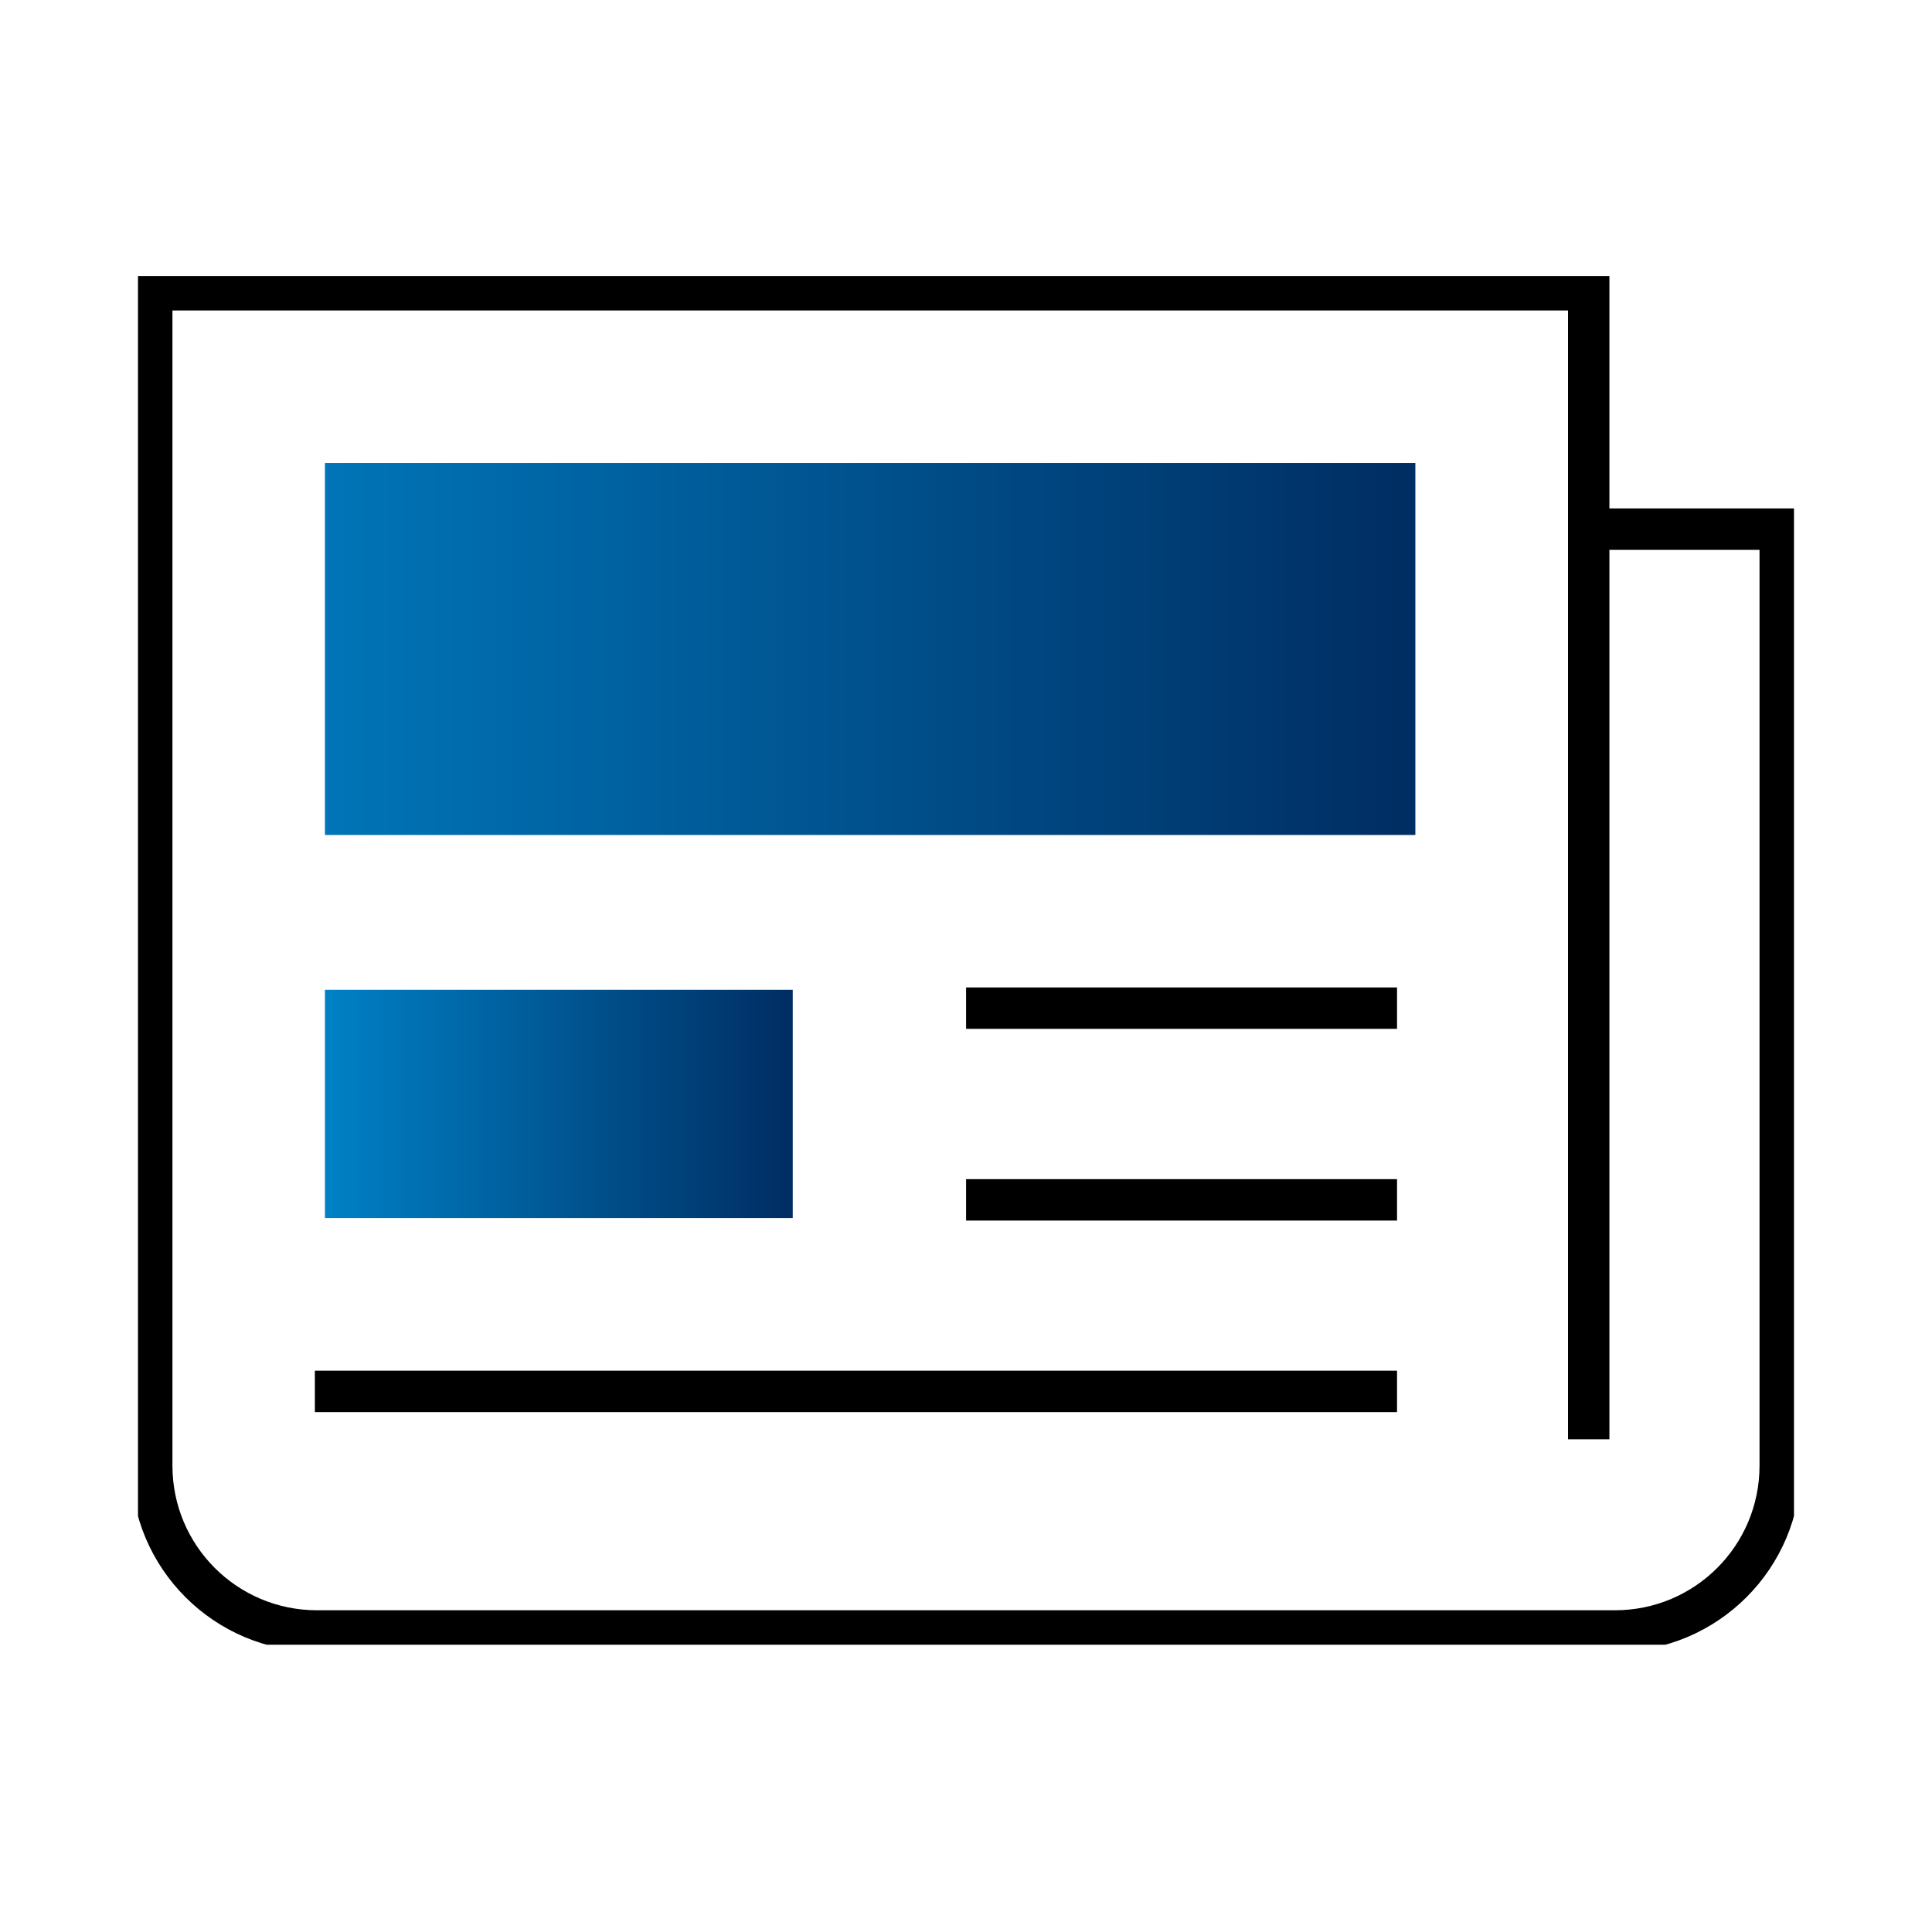 <?xml version="1.0" encoding="UTF-8"?> <svg xmlns="http://www.w3.org/2000/svg" width="70" height="70" viewBox="0 0 70 70" fill="none"><g clip-path="url(#clip0_206_258)"><path d="M57.562 52.147V10.498H5.498V53.104C5.498 56.414 8.177 59.093 11.487 59.093H58.513C61.823 59.093 64.501 56.414 64.501 53.104V19.172H57.562" stroke="black" stroke-width="1.5" stroke-miterlimit="10"></path><path d="M28.722 35.862H11.773V44.131H28.722V35.862Z" fill="url(#paint0_linear_206_258)"></path><path d="M51.281 16.773H11.773V30.253H51.281V16.773Z" fill="url(#paint1_linear_206_258)"></path><path d="M35.003 36.527H50.617" stroke="black" stroke-width="1.5" stroke-miterlimit="10"></path><path d="M35.003 43.473H50.617" stroke="black" stroke-width="1.5" stroke-miterlimit="10"></path><path d="M11.408 50.412H50.617" stroke="black" stroke-width="1.5" stroke-miterlimit="10"></path></g><defs><linearGradient id="paint0_linear_206_258" x1="11.773" y1="40.003" x2="28.722" y2="40.003" gradientUnits="userSpaceOnUse"><stop stop-color="#0081C6"></stop><stop offset="1" stop-color="#002D62"></stop></linearGradient><linearGradient id="paint1_linear_206_258" x1="5" y1="23.513" x2="51.281" y2="23.513" gradientUnits="userSpaceOnUse"><stop stop-color="#0081C6"></stop><stop offset="1" stop-color="#002D62"></stop></linearGradient><clipPath id="clip0_206_258"><rect width="60" height="49.591" fill="white" transform="translate(5 10)"></rect></clipPath></defs></svg> 